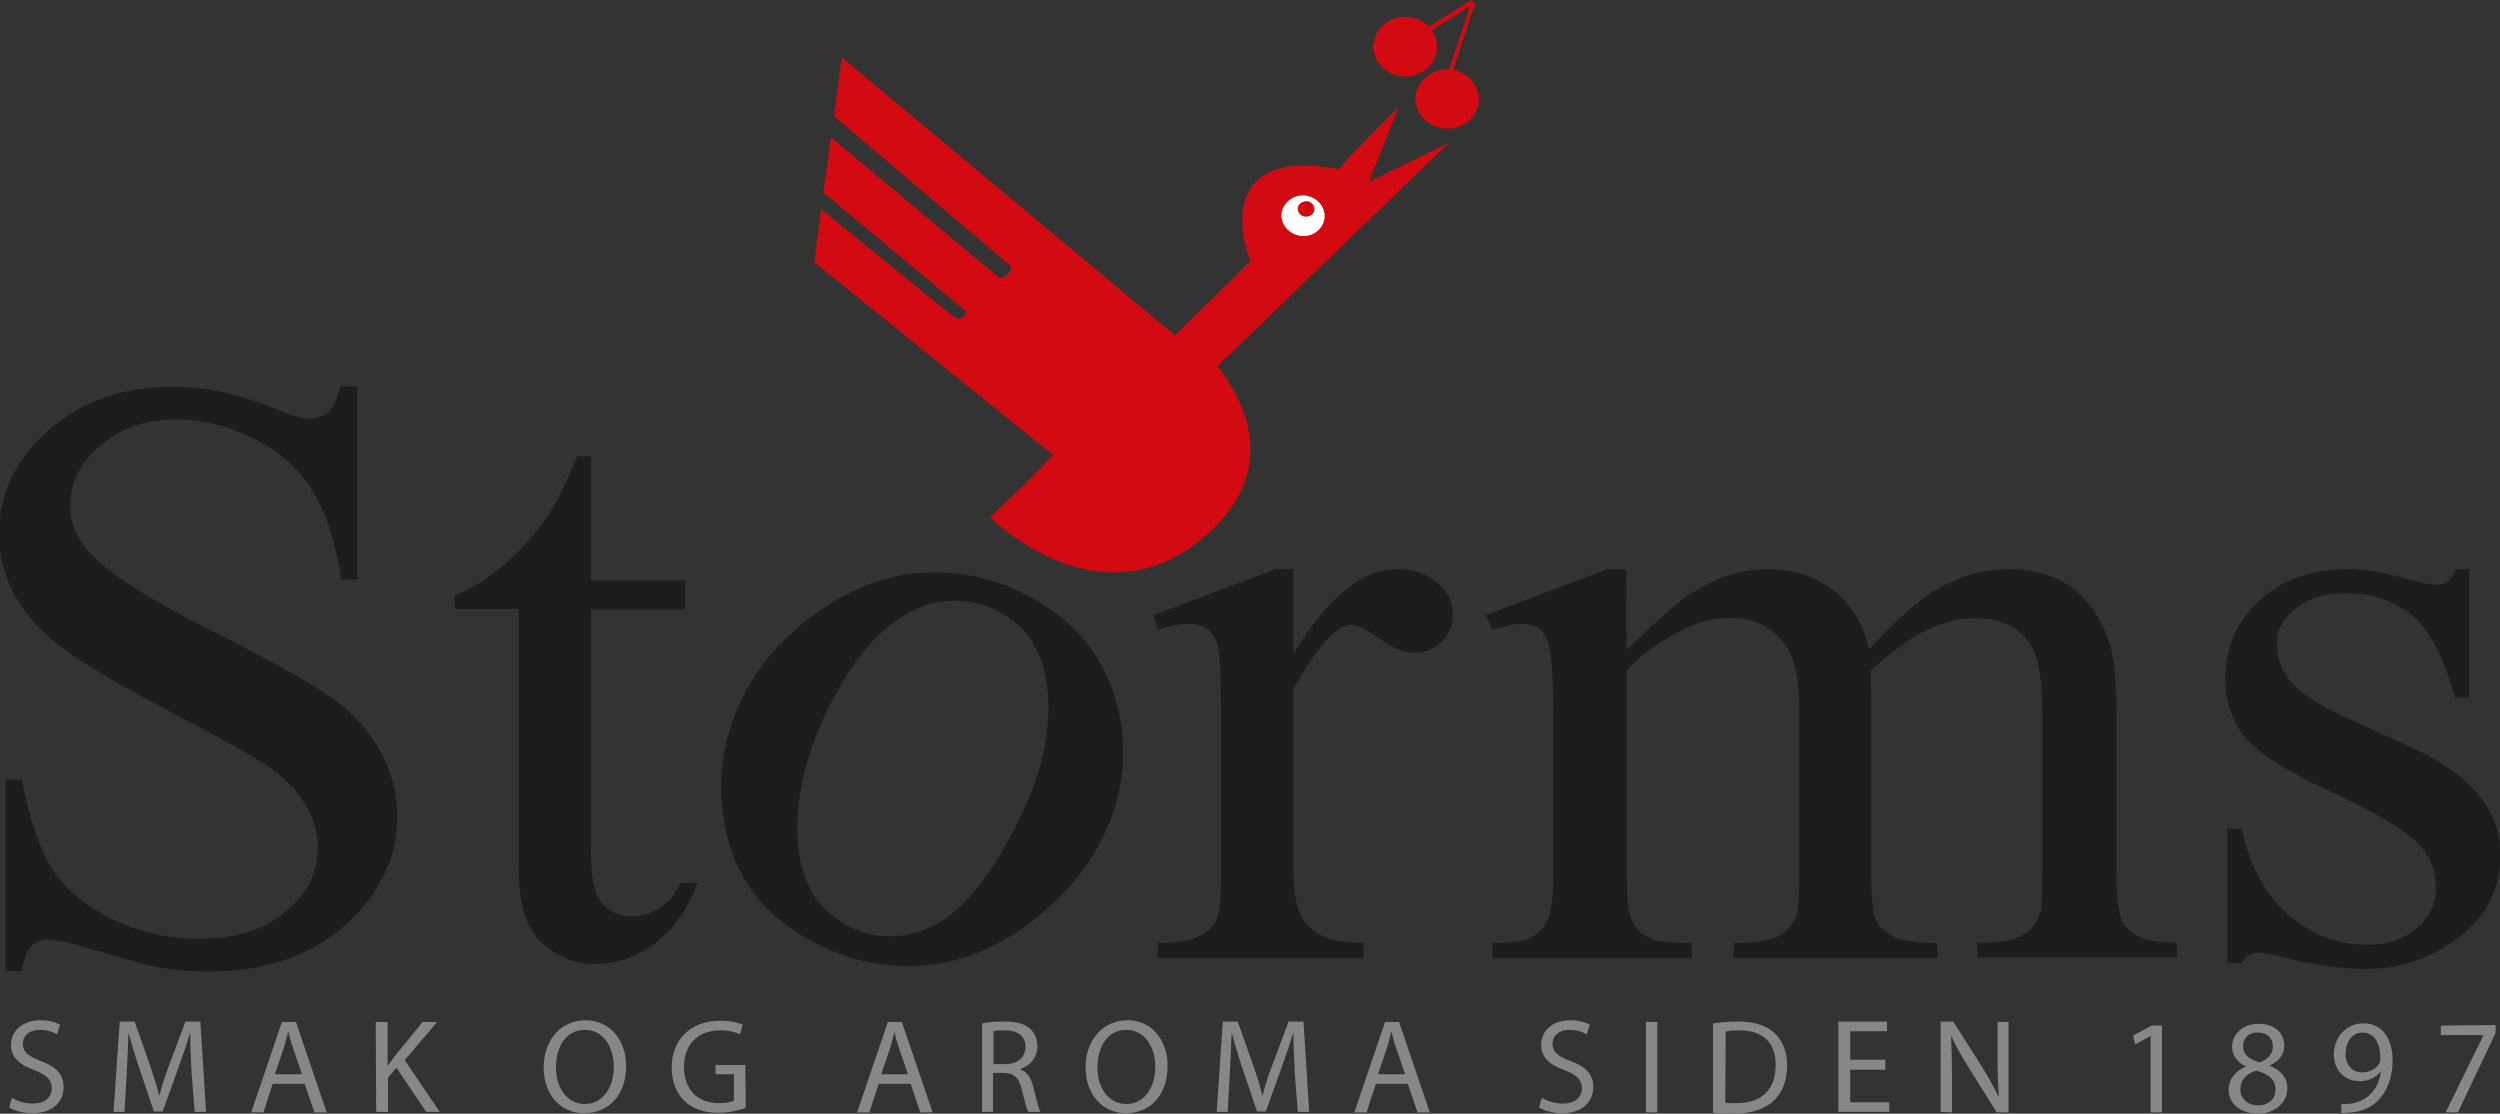 <svg xmlns="http://www.w3.org/2000/svg" xmlns:xlink="http://www.w3.org/1999/xlink" id="b" x="0px" y="0px" viewBox="0 0 570.2 254" style="enable-background:new 0 0 570.2 254;" xml:space="preserve"><rect x="0" y="0" width="570.2" height="254" fill="#333333" stroke="none"/><style type="text/css">	.st0{fill:#D20A11;}	.st1{fill:#FFFFFF;}	.st2{fill:#1D1D1B;}	.st3{fill:#878787;}</style><path class="st0" d="M330.4,32.6l-18.2,8.9l6.8-17.1c0,0-13.7,13.6-13.5,14.2c-30.9-5.9-20.6,21.2-20.2,20.8 c-3.3,3.4-14.7,14.5-14.7,14.5l0,0l-2.6,2.6l-76-63.4l-1.8,13.4c0,0,39.7,33.6,40.3,34.2c0.6,0.6-1.5,3.5-2.8,2.5 c-1.3-1.1-38.2-31.9-38.2-31.9l-1.7,12.6c0,0,31.5,26.3,32.2,26.8c0.7,0.5-0.5,3-2.5,1.5c-2-1.5-30.2-24.5-30.2-24.5l-1.6,12.1 l54.5,44l-6.4,6.6l-8,7.5c0,0,3.5,3.6,9.1,6.9l0.2,0.1l0,0c9.6,5.6,25.2,10.5,40.4-3.2c15.9-14.3,9-29.4,2.2-38.2L330.4,32.6z"></path><path class="st1" d="M292.3,48.6c-0.3,2.5,1.6,4.8,4.3,5.2s5.2-1.5,5.5-4s-1.6-4.8-4.3-5.2C295.1,44.3,292.7,46.1,292.3,48.6 L292.3,48.6z"></path><path class="st0" d="M296,47.4c-0.1,1,0.6,1.9,1.7,2c1,0.1,2-0.6,2.1-1.5s-0.6-1.9-1.6-2C297.1,45.8,296.1,46.5,296,47.4L296,47.4z"></path><path class="st0" d="M331.4,15.9l5.1-15.3l-0.8-0.3L335.5,0l-9.6,6.1c-1.1-1.2-2.7-2-4.5-2.2c-4-0.5-7.6,2.2-8.1,5.9h0 c-0.5,3.7,2.3,7.1,6.3,7.6c4,0.5,7.6-2.2,8.1-5.9c0.2-1.7-0.2-3.3-1.1-4.6l8.7-5.5l-4.8,14.4c-3.8-0.2-7.1,2.4-7.6,5.9h0 c-0.5,3.7,2.3,7.1,6.3,7.6c4,0.5,7.6-2.2,8.1-5.9C337.6,19.8,335.1,16.6,331.4,15.9z"></path><path class="st2" d="M81.5,88.1v44.1h-3.7c-1.2-8.5-3.4-15.2-6.5-20.2c-3.1-5-7.5-9-13.3-11.9c-5.8-2.9-11.7-4.4-17.9-4.4 c-7,0-12.7,2-17.3,6s-6.8,8.5-6.8,13.6c0,3.9,1.4,7.4,4.3,10.6c4.1,4.7,14,11,29.6,18.8c12.7,6.4,21.4,11.3,26.1,14.7 c4.7,3.4,8.2,7.4,10.8,12.1s3.8,9.5,3.8,14.6c0,9.6-4,18-12,25c-8,7-18.3,10.5-30.9,10.5c-4,0-7.7-0.3-11.2-0.9 c-2.1-0.3-6.4-1.5-12.9-3.4c-6.5-2-10.7-3-12.4-3s-3,0.5-4,1.4s-1.7,2.9-2.2,5.8H1.3v-43.7H5c1.7,9.1,4.1,16,7,20.5 c2.9,4.5,7.4,8.3,13.5,11.3c6.1,3,12.7,4.5,19.9,4.5c8.4,0,15-2.1,19.8-6.2c4.9-4.1,7.3-9,7.3-14.7c0-3.1-0.9-6.3-2.8-9.5 c-1.8-3.2-4.7-6.2-8.6-8.9c-2.6-1.9-9.8-5.9-21.4-12s-20-11-24.9-14.6c-4.9-3.6-8.7-7.6-11.2-12c-2.5-4.4-3.8-9.2-3.8-14.5 c0-9.2,3.8-17,11.3-23.6c7.5-6.6,17-9.9,28.6-9.9c7.2,0,14.9,1.7,23,5c3.8,1.6,6.4,2.3,7.9,2.3c1.7,0,3.2-0.5,4.3-1.5 c1.1-1,2-2.9,2.7-5.9L81.5,88.1L81.5,88.1z"></path><path class="st2" d="M134.8,104.1v28.3h21.5v6.6h-21.5v55.8c0,5.6,0.9,9.3,2.6,11.3c1.7,1.9,3.9,2.9,6.6,2.9c2.2,0,4.4-0.6,6.4-1.9 c2.1-1.3,3.7-3.2,4.8-5.7h3.9c-2.3,6.1-5.7,10.8-9.9,13.9c-4.3,3.1-8.7,4.6-13.3,4.6c-3.1,0-6.1-0.8-9-2.4c-2.9-1.6-5.1-3.9-6.5-6.9 c-1.4-3-2.1-7.6-2.1-13.8v-57.9h-14.6v-3.1c3.7-1.4,7.4-3.7,11.3-7c3.8-3.3,7.3-7.2,10.3-11.7c1.5-2.4,3.7-6.7,6.4-13.1L134.8,104.1 L134.8,104.1z"></path><path class="st2" d="M232.6,134.9c12.4,6,19.9,15.2,22.6,27.6c2.2,10.6,0.6,20.8-4.7,30.5c-3.8,6.9-9.4,12.9-16.7,18.3 c-7.4,5.3-15.1,8.3-23.3,8.9s-16-0.9-23.5-4.6c-12.3-5.9-19.6-15.3-21.8-28c-1.9-10.7-0.1-20.9,5.2-30.5c3.9-7,9.6-13.1,17.1-18.2 s15.3-7.9,23.2-8.3C218.4,130.2,225.8,131.7,232.6,134.9L232.6,134.9z M226.8,139c-3.2-1.5-6.8-2.2-11-1.9 c-4.1,0.2-8.4,2.1-12.8,5.5c-4.4,3.4-8.5,8.6-12.3,15.5c-6.1,11.1-9.1,21.9-8.8,32.2c0.3,10.4,4.3,17.4,12,21.1 c5.8,2.8,11.8,2.9,18,0.2c6.2-2.6,12.3-9.4,18.3-20.3c7.5-13.6,10.3-25.8,8.3-36.6C237.3,147.5,233.4,142.2,226.8,139L226.8,139z"></path><path class="st2" d="M295,129.8v19.4c7.7-12.9,15.6-19.4,23.7-19.4c3.7,0,6.7,1.1,9.1,3.1c2.4,2.1,3.6,4.5,3.6,7.3 c0,2.4-0.9,4.5-2.6,6.2c-1.7,1.7-3.8,2.5-6.2,2.5s-5-1.1-7.9-3.2s-5.1-3.2-6.5-3.2c-1.2,0-2.5,0.6-3.9,1.9c-3,2.6-6.1,6.8-9.3,12.7 v41.3c0,4.8,0.6,8.4,1.9,10.8c0.9,1.7,2.4,3.1,4.6,4.2c2.2,1.1,5.4,1.7,9.5,1.7v3.4H264v-3.4c4.7,0,8.2-0.7,10.5-2.1 c1.7-1,2.9-2.6,3.5-4.8c0.3-1.1,0.5-4.1,0.5-9.1v-33.4c0-10-0.2-16-0.6-17.9c-0.4-1.9-1.2-3.3-2.4-4.2c-1.2-0.9-2.6-1.3-4.4-1.3 c-2.1,0-4.4,0.5-7,1.4l-1-3.4l27.8-10.5L295,129.8L295,129.8z"></path><path class="st2" d="M371,148.2c6.7-6.3,10.6-9.9,11.9-10.8c3-2.4,6.3-4.2,9.8-5.6c3.5-1.3,6.9-2,10.4-2c5.8,0,10.7,1.6,14.9,4.7 c4.1,3.1,6.9,7.7,8.3,13.6c6.9-7.5,12.7-12.5,17.5-14.8c4.8-2.4,9.6-3.5,14.7-3.5s9.2,1.2,13,3.5c3.8,2.4,6.8,6.2,9,11.5 c1.5,3.6,2.2,9.3,2.2,17.1v37c0,5.4,0.4,9.1,1.3,11.1c0.7,1.4,1.9,2.6,3.7,3.5c1.8,1,4.8,1.5,8.8,1.5v3.4H451v-3.4h1.9 c4,0,7-0.7,9.2-2.2c1.5-1,2.6-2.6,3.3-4.8c0.3-1.1,0.4-4.1,0.4-9.1v-37c0-7-0.9-12-2.7-14.9c-2.6-4-6.8-6-12.6-6 c-3.5,0-7.1,0.8-10.7,2.5c-3.6,1.7-7.9,4.8-13,9.3l-0.2,1l0.2,4V199c0,5.9,0.4,9.6,1.1,11c0.7,1.4,2,2.6,4,3.6c1.9,1,5.3,1.5,10,1.5 v3.4h-46.5v-3.4c5.1,0,8.6-0.6,10.5-1.7s3.2-2.8,4-5.1c0.3-1.1,0.5-4.2,0.5-9.3v-37c0-7-1.1-12.1-3.3-15.1c-3-4-7.1-6-12.4-6 c-3.6,0-7.2,0.9-10.8,2.7c-5.6,2.8-9.9,5.9-12.9,9.3V199c0,5.6,0.4,9.3,1.2,11c0.8,1.7,2.1,3,3.7,3.8c1.6,0.9,5,1.3,10,1.3v3.4 h-45.5v-3.4c4.2,0,7.2-0.4,8.8-1.3c1.7-0.9,3-2.2,3.8-4c0.9-1.9,1.3-5.4,1.3-10.8v-32.9c0-9.5-0.3-15.6-0.9-18.3 c-0.5-2.1-1.2-3.5-2.2-4.3c-1-0.8-2.4-1.2-4.1-1.2c-1.9,0-4.1,0.5-6.7,1.4l-1.5-3.4l27.7-10.5h4.3L371,148.2L371,148.2z"></path><path class="st2" d="M563.2,129.8v29.3h-3.3c-2.5-9.2-5.8-15.5-9.8-18.8s-9.1-5-15.2-5c-4.7,0-8.5,1.2-11.3,3.5 c-2.9,2.3-4.3,4.9-4.3,7.7c0,3.5,1.1,6.5,3.2,9c2.1,2.6,6.3,5.3,12.7,8.2l14.7,6.7c13.6,6.2,20.4,14.4,20.4,24.5 c0,7.8-3.2,14.1-9.5,18.9c-6.3,4.8-13.4,7.2-21.2,7.2c-5.6,0-12.1-0.9-19.3-2.8c-2.2-0.6-4-0.9-5.4-0.9c-1.5,0-2.8,0.8-3.6,2.4h-3.3 v-30.7h3.3c1.9,8.8,5.5,15.4,10.8,19.8s11.2,6.7,17.8,6.7c4.6,0,8.4-1.3,11.3-3.8c2.9-2.5,4.4-5.6,4.4-9.2c0-4.3-1.6-8-4.9-10.9 c-3.2-2.9-9.7-6.7-19.5-11.2c-9.7-4.5-16.1-8.6-19.1-12.2c-3-3.6-4.5-8.1-4.5-13.5c0-7.1,2.6-13,7.8-17.8c5.2-4.8,11.9-7.1,20.2-7.1 c3.6,0,8,0.7,13.2,2.2c3.4,0.9,5.7,1.4,6.8,1.4c1.1,0,1.9-0.2,2.5-0.7c0.6-0.4,1.3-1.4,2.1-2.9L563.2,129.8L563.2,129.8z"></path><path class="st3" d="M2.7,250.4c1.2,0.7,2.9,1.3,4.8,1.3c2.7,0,4.3-1.4,4.3-3.5c0-1.9-1.1-3-3.9-4.1c-3.4-1.2-5.4-2.9-5.4-5.8 c0-3.2,2.7-5.6,6.7-5.6c2.1,0,3.6,0.5,4.5,1l-0.7,2.2c-0.7-0.4-2-1-3.9-1c-2.8,0-3.9,1.7-3.9,3.1c0,1.9,1.2,2.9,4.1,4 c3.5,1.3,5.2,3,5.2,6c0,3.2-2.3,5.9-7.2,5.9c-2,0-4.2-0.6-5.2-1.3L2.7,250.4L2.7,250.4z"></path><path class="st3" d="M43.7,244.6c-0.2-2.9-0.3-6.3-0.3-8.9h-0.1c-0.7,2.4-1.6,5-2.6,7.8l-3.6,10h-2l-3.3-9.8c-1-2.9-1.8-5.6-2.4-8 h-0.1c-0.1,2.6-0.2,6-0.4,9.1l-0.5,8.8h-2.5l1.4-20.6h3.4l3.5,9.9c0.8,2.5,1.6,4.8,2.1,6.9h0.1c0.5-2.1,1.2-4.3,2.2-6.9l3.7-9.9h3.4 l1.3,20.6h-2.6L43.7,244.6L43.7,244.6z"></path><path class="st3" d="M62.2,247.2l-2.1,6.5h-2.8l7-20.6h3.2l7,20.6h-2.8l-2.2-6.5H62.2L62.2,247.2z M68.9,245.1l-2-5.9 c-0.5-1.3-0.8-2.6-1.1-3.8h-0.1c-0.3,1.2-0.6,2.5-1,3.7l-2,5.9H68.9z"></path><path class="st3" d="M85.7,233.1h2.7v9.9h0.1c0.6-0.8,1.1-1.5,1.6-2.2l6.3-7.7h3.3l-7.4,8.7l8,11.8h-3.1l-6.8-10.1l-1.9,2.3v7.8 h-2.7L85.7,233.1L85.7,233.1z"></path><path class="st3" d="M142.8,243.1c0,7.1-4.3,10.8-9.6,10.8s-9.2-4.2-9.2-10.4c0-6.5,4.1-10.8,9.5-10.8S142.8,237,142.8,243.1 L142.8,243.1z M126.8,243.5c0,4.4,2.4,8.3,6.6,8.3s6.6-3.9,6.6-8.5c0-4.1-2.1-8.4-6.6-8.4S126.8,239,126.8,243.5L126.8,243.5z"></path><path class="st3" d="M170.1,252.7c-1.2,0.4-3.5,1.1-6.3,1.1c-3.1,0-5.7-0.8-7.7-2.7c-1.8-1.7-2.9-4.4-2.9-7.7 c0-6.1,4.2-10.6,11.1-10.6c2.4,0,4.2,0.5,5.1,0.9l-0.6,2.2c-1.1-0.5-2.5-0.9-4.5-0.9c-5,0-8.3,3.1-8.3,8.3s3.1,8.3,7.9,8.3 c1.7,0,2.9-0.2,3.5-0.6V245h-4.2v-2.1h6.8L170.1,252.7L170.1,252.7z"></path><path class="st3" d="M200.4,247.2l-2.1,6.5h-2.8l7-20.6h3.2l7,20.6h-2.8l-2.2-6.5H200.4L200.4,247.2z M207.1,245.1l-2-5.9 c-0.5-1.3-0.8-2.6-1.1-3.8H204c-0.3,1.2-0.6,2.5-1,3.7l-2,5.9H207.1L207.1,245.1z"></path><path class="st3" d="M224,233.4c1.3-0.3,3.3-0.4,5.1-0.4c2.8,0,4.7,0.5,5.9,1.7c1,0.9,1.6,2.3,1.6,3.9c0,2.7-1.7,4.5-3.9,5.2v0.1 c1.6,0.6,2.5,2,3,4.1c0.7,2.9,1.2,4.9,1.6,5.6h-2.8c-0.3-0.6-0.8-2.4-1.4-4.9c-0.6-2.8-1.7-3.9-4.1-4h-2.5v8.9H224L224,233.4 L224,233.4z M226.6,242.7h2.7c2.8,0,4.6-1.6,4.6-3.9c0-2.6-1.9-3.8-4.7-3.8c-1.3,0-2.2,0.1-2.6,0.2L226.6,242.7L226.6,242.7z"></path><path class="st3" d="M266.3,243.1c0,7.1-4.3,10.8-9.5,10.8s-9.2-4.2-9.2-10.4c0-6.5,4.1-10.8,9.6-10.8 C262.5,232.7,266.3,237,266.3,243.1L266.3,243.1z M250.3,243.5c0,4.4,2.4,8.3,6.6,8.3s6.6-3.9,6.6-8.5c0-4.1-2.1-8.4-6.6-8.4 S250.3,239,250.3,243.5L250.3,243.5z"></path><path class="st3" d="M295.3,244.6c-0.1-2.9-0.3-6.3-0.3-8.9h-0.1c-0.7,2.4-1.6,5-2.6,7.8l-3.6,10h-2l-3.3-9.8c-1-2.9-1.8-5.6-2.4-8 h-0.1c-0.1,2.6-0.2,6-0.4,9.1l-0.5,8.8h-2.5l1.4-20.6h3.4l3.5,9.9c0.9,2.5,1.6,4.8,2.1,6.9h0.1c0.5-2.1,1.2-4.3,2.2-6.9l3.7-9.9h3.4 l1.3,20.6h-2.6L295.3,244.6L295.3,244.6z"></path><path class="st3" d="M313.8,247.2l-2.1,6.5h-2.8l7-20.6h3.2l7,20.6h-2.8l-2.2-6.5H313.8L313.8,247.2z M320.5,245.1l-2-5.9 c-0.5-1.3-0.8-2.6-1.1-3.8h-0.1c-0.3,1.2-0.6,2.5-1,3.7l-2,5.9H320.5L320.5,245.1z"></path><path class="st3" d="M351.7,250.4c1.2,0.7,2.9,1.3,4.8,1.3c2.7,0,4.3-1.4,4.3-3.5c0-1.9-1.1-3-3.9-4.1c-3.4-1.2-5.4-2.9-5.4-5.8 c0-3.2,2.6-5.6,6.6-5.6c2.1,0,3.6,0.5,4.5,1l-0.7,2.2c-0.7-0.4-2-1-3.9-1c-2.8,0-3.9,1.7-3.9,3.1c0,1.9,1.2,2.9,4.1,4 c3.5,1.3,5.2,3,5.2,6c0,3.2-2.4,5.9-7.2,5.9c-2,0-4.1-0.6-5.2-1.3L351.7,250.4L351.7,250.4z"></path><path class="st3" d="M378,233.1v20.6h-2.6v-20.6H378z"></path><path class="st3" d="M390.8,233.4c1.6-0.2,3.5-0.4,5.6-0.4c3.8,0,6.5,0.9,8.3,2.6c1.8,1.7,2.9,4.1,2.9,7.4s-1,6.1-3,8 c-1.9,1.9-5.1,3-9.1,3c-1.9,0-3.5-0.1-4.8-0.2V233.4L390.8,233.4z M393.5,251.5c0.7,0.1,1.6,0.1,2.7,0.1c5.7,0,8.8-3.2,8.8-8.7 c0-4.9-2.7-7.9-8.3-7.9c-1.4,0-2.4,0.1-3.1,0.3L393.5,251.5L393.5,251.5z"></path><path class="st3" d="M430,244h-8v7.4h8.9v2.2h-11.6v-20.6h11.1v2.2H422v6.5h8V244L430,244z"></path><path class="st3" d="M442.6,253.6v-20.6h2.9l6.6,10.4c1.5,2.4,2.7,4.6,3.7,6.7l0.1,0c-0.2-2.8-0.3-5.2-0.3-8.4v-8.6h2.5v20.6h-2.7 l-6.5-10.4c-1.4-2.3-2.8-4.6-3.8-6.9l-0.1,0c0.1,2.6,0.2,5.1,0.2,8.5v8.8L442.6,253.6L442.6,253.6z"></path><path class="st3" d="M490.5,236.3L490.5,236.3l-3.5,1.9l-0.5-2l4.3-2.3h2.3v19.8h-2.6V236.3z"></path><path class="st3" d="M508.3,248.6c0-2.5,1.5-4.3,3.9-5.3l0-0.1c-2.2-1-3.1-2.8-3.1-4.4c0-3.1,2.6-5.3,6.1-5.3c3.8,0,5.8,2.4,5.8,4.9 c0,1.7-0.8,3.5-3.3,4.6v0.1c2.5,1,4,2.7,4,5.1c0,3.4-3,5.8-6.7,5.8C510.8,254,508.3,251.5,508.3,248.6L508.3,248.6z M519,248.5 c0-2.4-1.7-3.6-4.4-4.3c-2.3,0.7-3.6,2.2-3.6,4.1c-0.1,2,1.4,3.8,4,3.8S519,250.5,519,248.5z M511.6,238.6c0,2,1.5,3.1,3.8,3.7 c1.7-0.6,3-1.8,3-3.6c0-1.6-1-3.2-3.4-3.2C512.8,235.4,511.6,236.9,511.6,238.6L511.6,238.6z"></path><path class="st3" d="M534,251.8c0.6,0.1,1.2,0,2.2-0.1c1.6-0.2,3-0.9,4.2-1.9c1.3-1.2,2.3-2.9,2.6-5.3h-0.1 c-1.1,1.3-2.7,2.1-4.7,2.1c-3.6,0-5.9-2.7-5.9-6.1c0-3.8,2.7-7.1,6.8-7.1s6.6,3.3,6.6,8.4c0,4.4-1.5,7.4-3.4,9.3 c-1.5,1.5-3.6,2.4-5.8,2.6c-1,0.1-1.8,0.2-2.5,0.1L534,251.8L534,251.8z M535,240.4c0,2.5,1.5,4.2,3.8,4.2c1.8,0,3.2-0.9,3.9-2.1 c0.2-0.2,0.2-0.6,0.2-1c0-3.4-1.2-6-4.1-6C536.6,235.5,535,237.5,535,240.4L535,240.4z"></path><path class="st3" d="M569.2,233.8v1.8l-8.6,18.1h-2.8l8.6-17.5v-0.1h-9.7v-2.2L569.2,233.8L569.2,233.8z"></path></svg>